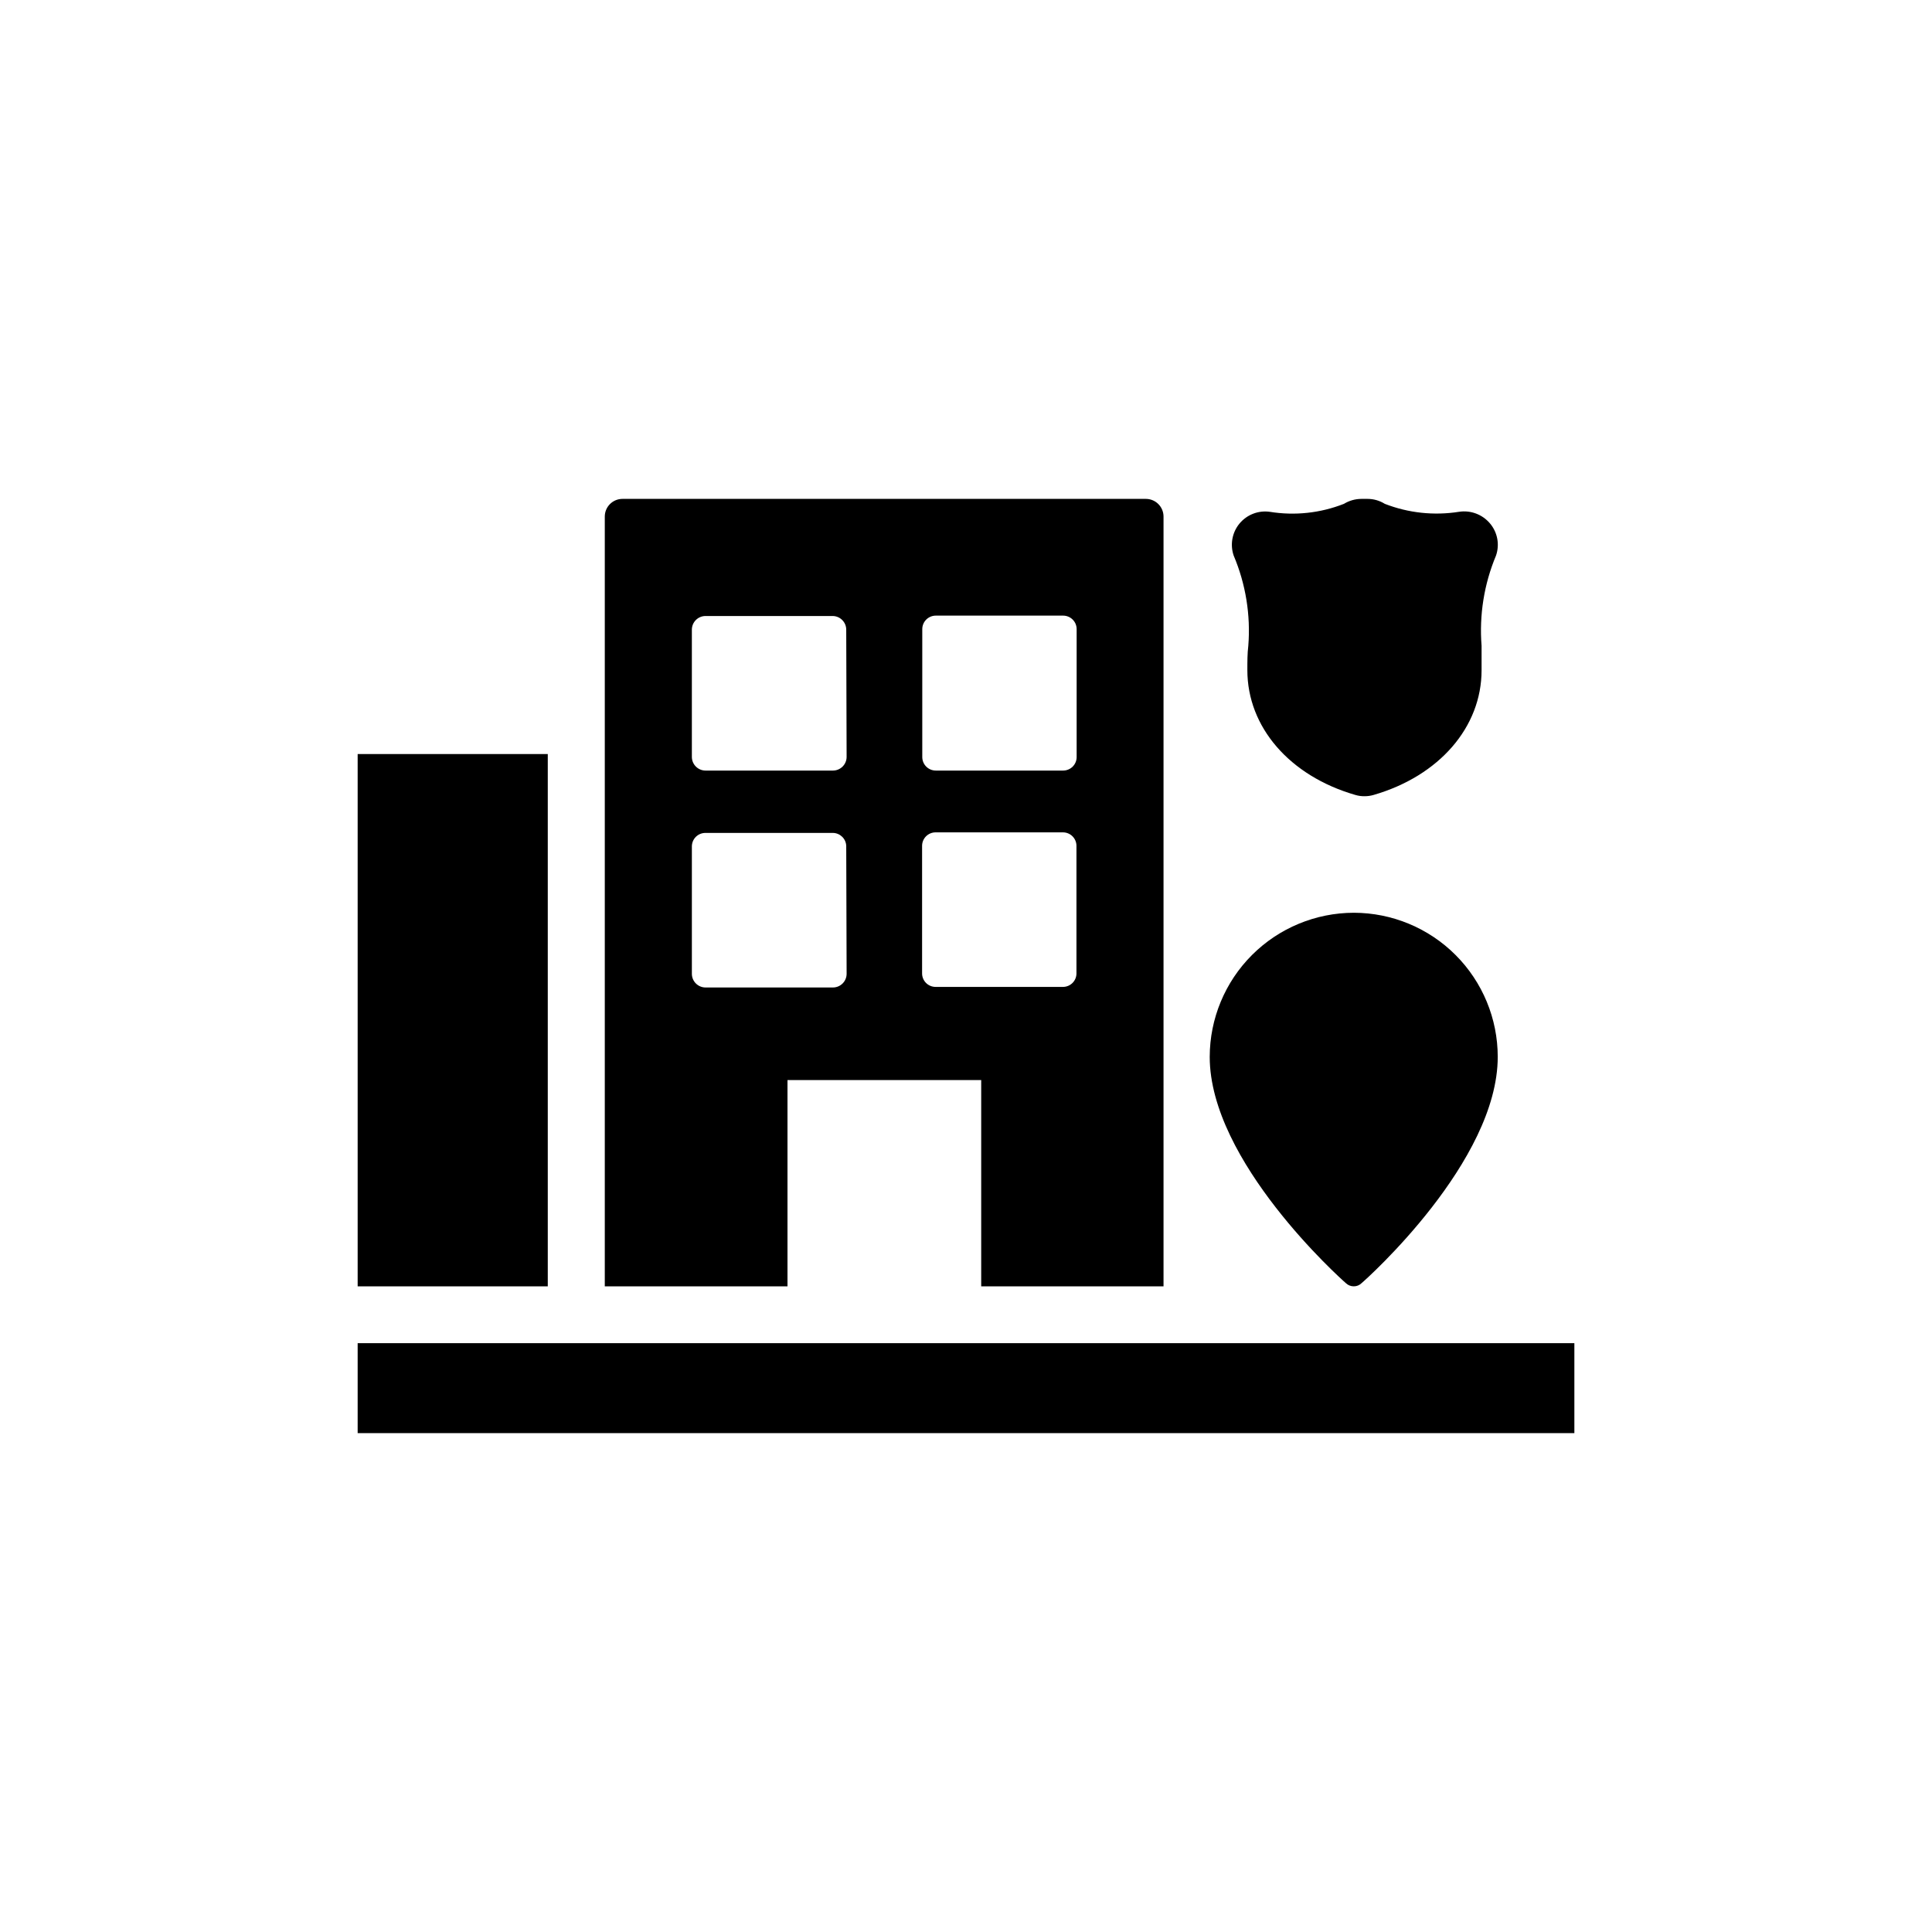 <?xml version="1.0" encoding="UTF-8"?>
<!-- Uploaded to: ICON Repo, www.svgrepo.com, Generator: ICON Repo Mixer Tools -->
<svg fill="#000000" width="800px" height="800px" version="1.1" viewBox="144 144 512 512" xmlns="http://www.w3.org/2000/svg">
 <path d="m538.9 282.76c1.965 2.356 2.559 5.562 1.562 8.465-3.164 7.559-4.477 15.762-3.828 23.93v6.449c0 15.113-11.234 28.012-28.566 33.051-0.801 0.238-1.633 0.359-2.469 0.352-0.836 0.012-1.668-0.109-2.469-0.352-17.383-5.039-28.566-17.984-28.566-33.051 0-2.367 0-4.434 0.25-6.449 0.648-8.172-0.684-16.379-3.879-23.93-0.992-2.902-0.406-6.109 1.543-8.473 1.953-2.363 4.996-3.543 8.031-3.117 6.621 1.074 13.406 0.344 19.648-2.113 1.395-0.852 3-1.305 4.633-1.312h1.613c1.621 0 3.211 0.453 4.586 1.312 6.246 2.43 13.027 3.156 19.648 2.113 3.113-0.488 6.254 0.699 8.262 3.125zm-36.121 103.13c-10.125 0.016-19.832 4.043-26.992 11.203-7.156 7.156-11.184 16.863-11.199 26.988 0 27.711 34.66 58.746 36.125 60.004 0.559 0.523 1.297 0.812 2.066 0.805 0.75 0.004 1.473-0.285 2.012-0.805 1.512-1.258 36.125-32.293 36.125-60.004 0-10.121-4.016-19.828-11.168-26.988-7.148-7.16-16.852-11.188-26.969-11.203zm-98.75 99v-54.664h-51.336v54.664h-48.418v-203.99c0-2.59 2.098-4.688 4.688-4.688h138.7c2.586 0 4.684 2.098 4.684 4.688v203.99zm-15.617-140.31c-0.012 0.957 0.359 1.883 1.031 2.562 0.672 0.684 1.59 1.066 2.547 1.066h33.754c0.957 0 1.875-0.383 2.547-1.066 0.672-0.68 1.043-1.605 1.031-2.562v-33.805c0.012-0.957-0.359-1.879-1.031-2.562-0.672-0.68-1.59-1.066-2.547-1.066h-33.754c-0.957 0-1.875 0.387-2.547 1.066-0.672 0.684-1.043 1.605-1.031 2.562zm-20.152 23.578c-0.078-1.895-1.629-3.398-3.527-3.426h-33.754c-0.957-0.012-1.879 0.359-2.562 1.031-0.68 0.672-1.066 1.59-1.066 2.547v33.754c0 2.004 1.625 3.629 3.629 3.629h33.754c2.004 0 3.629-1.625 3.629-3.629zm0-57.281c0-2.004-1.625-3.629-3.625-3.629h-33.656c-2.004 0-3.629 1.625-3.629 3.629v33.703c0 2.004 1.625 3.629 3.629 3.629h33.754c2.004 0 3.629-1.625 3.629-3.629zm57.434 94.664c0.957 0 1.875-0.383 2.547-1.062 0.676-0.684 1.047-1.605 1.031-2.562v-33.758c0-1.973-1.602-3.574-3.578-3.574h-33.754c-1.977 0-3.578 1.602-3.578 3.574v33.758c-0.012 0.957 0.359 1.879 1.031 2.562 0.672 0.68 1.59 1.062 2.547 1.062zm-186.91 118.25h322.44v-23.832h-322.44zm50.383-38.895v-141.07h-50.383v141.07z"/>
</svg>